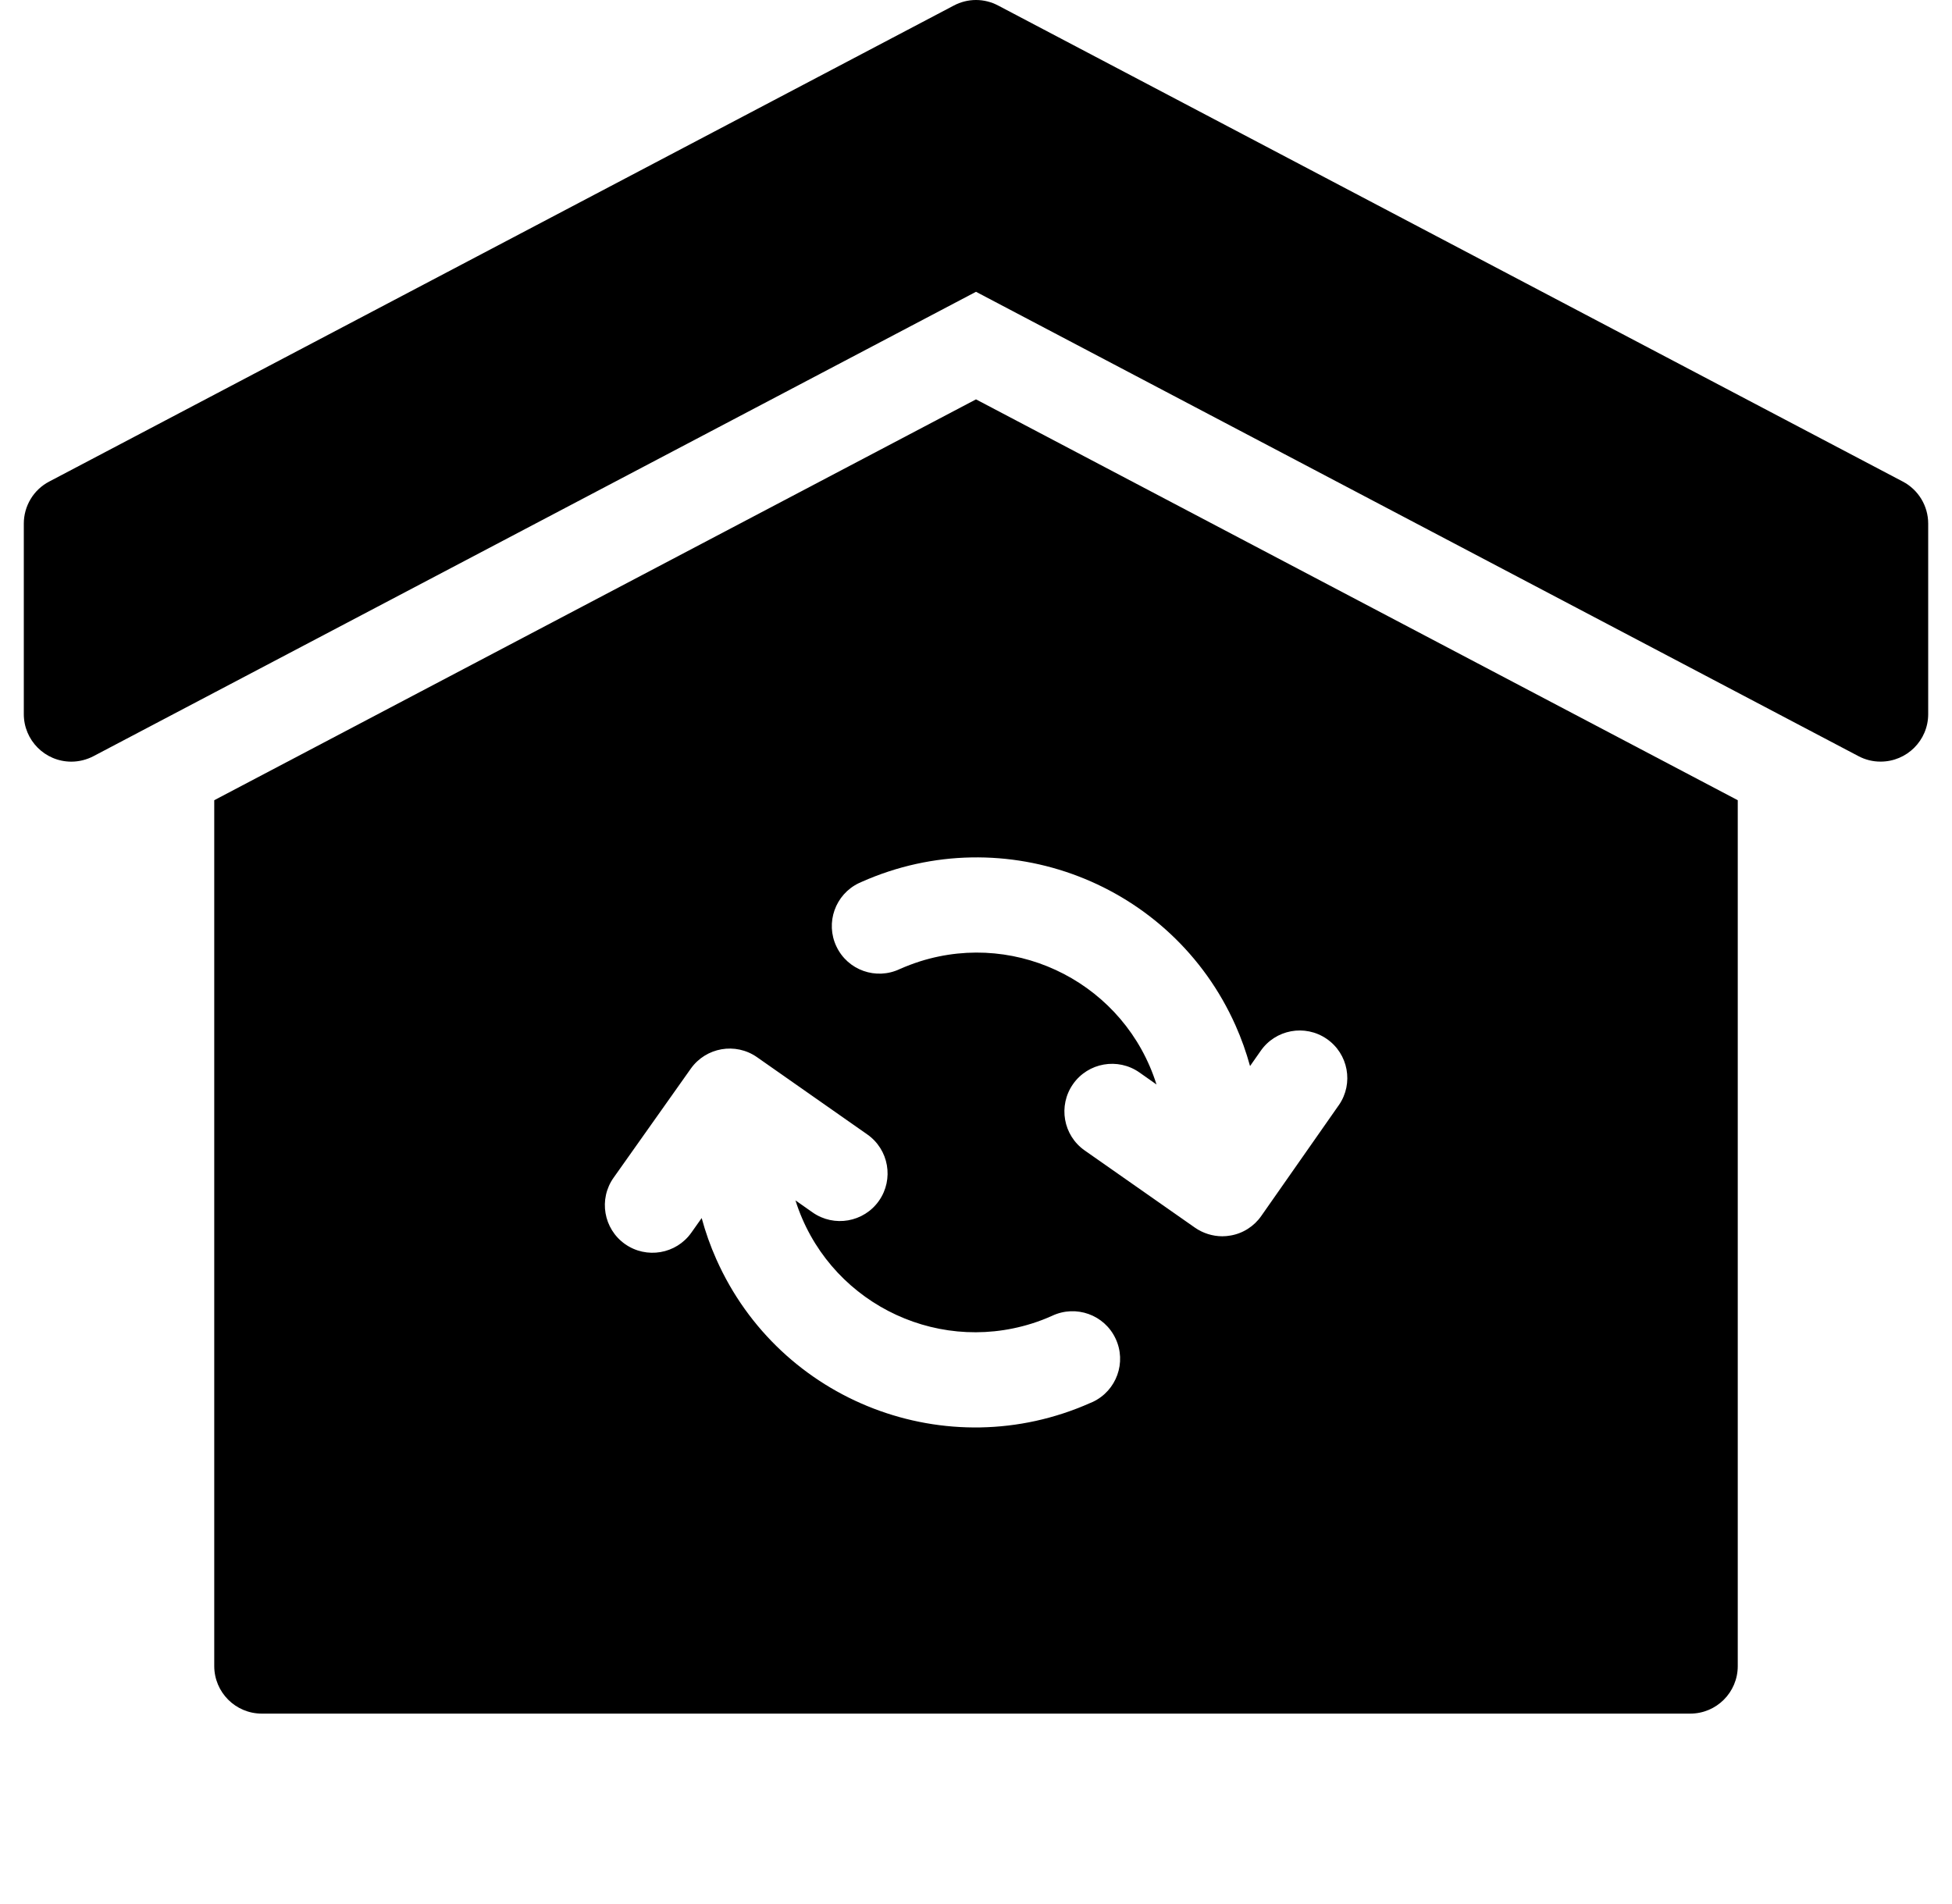 <svg width="41" height="40" viewBox="0 0 41 40" fill="none" xmlns="http://www.w3.org/2000/svg">
<g clip-path="url(#clip0_2_418)">
<path d="M39.965 10.116L20.965 0.116C20.822 0.04 20.662 0 20.5 0C20.338 0 20.178 0.04 20.035 0.116L1.035 10.116C0.873 10.2 0.738 10.327 0.644 10.483C0.55 10.639 0.5 10.818 0.5 11V15C0.499 15.552 0.945 16 1.497 16.001C1.66 16.001 1.82 15.961 1.965 15.885L20.5 6.13L39.035 15.885C39.178 15.961 39.338 16.001 39.5 16C40.051 16.001 40.499 15.555 40.5 15.004V11C40.5 10.629 40.294 10.288 39.965 10.116Z" fill="black"/>
<path d="M4.5 16.811V35C4.5 35.552 4.947 36 5.499 36H35.5C36.052 36.001 36.5 35.554 36.5 35.002V16.811L20.5 8.39L4.5 16.811ZM22.9 29.474C19.896 30.809 16.38 29.456 15.045 26.453C14.92 26.173 14.818 25.884 14.738 25.589L14.521 25.896C14.202 26.347 13.578 26.453 13.127 26.135C12.676 25.815 12.569 25.191 12.889 24.74L14.51 22.45C14.829 22.002 15.449 21.894 15.9 22.209L18.216 23.832C18.669 24.149 18.779 24.773 18.462 25.226C18.145 25.678 17.52 25.788 17.068 25.471L16.708 25.218C17.365 27.303 19.588 28.461 21.673 27.805C21.819 27.759 21.961 27.705 22.1 27.642C22.6 27.407 23.196 27.62 23.431 28.12C23.667 28.619 23.453 29.215 22.954 29.451C22.936 29.46 22.918 29.467 22.9 29.474ZM26.256 22.396L26.476 22.082C26.788 21.627 27.41 21.512 27.865 21.824C28.32 22.136 28.436 22.758 28.124 23.213C28.12 23.218 28.116 23.224 28.113 23.228L26.492 25.545C26.417 25.653 26.321 25.745 26.211 25.815C26.1 25.886 25.977 25.934 25.847 25.956C25.79 25.966 25.732 25.972 25.673 25.972C25.468 25.971 25.267 25.908 25.099 25.791L22.783 24.169C22.33 23.852 22.221 23.228 22.538 22.775C22.855 22.323 23.479 22.213 23.932 22.53L24.291 22.783C23.635 20.697 21.412 19.539 19.326 20.196C19.182 20.242 19.04 20.296 18.901 20.357C18.403 20.595 17.806 20.384 17.569 19.885C17.331 19.387 17.543 18.79 18.041 18.552C18.059 18.543 18.078 18.535 18.097 18.527C21.099 17.192 24.616 18.542 25.952 21.544C26.075 21.82 26.176 22.105 26.256 22.396H26.256Z" fill="black"/>
</g>
<defs>
<clipPath id="clip0_2_418">
<rect width="40" height="40" fill="white" transform="translate(0.5)"/>
</clipPath>
</defs>
</svg>
